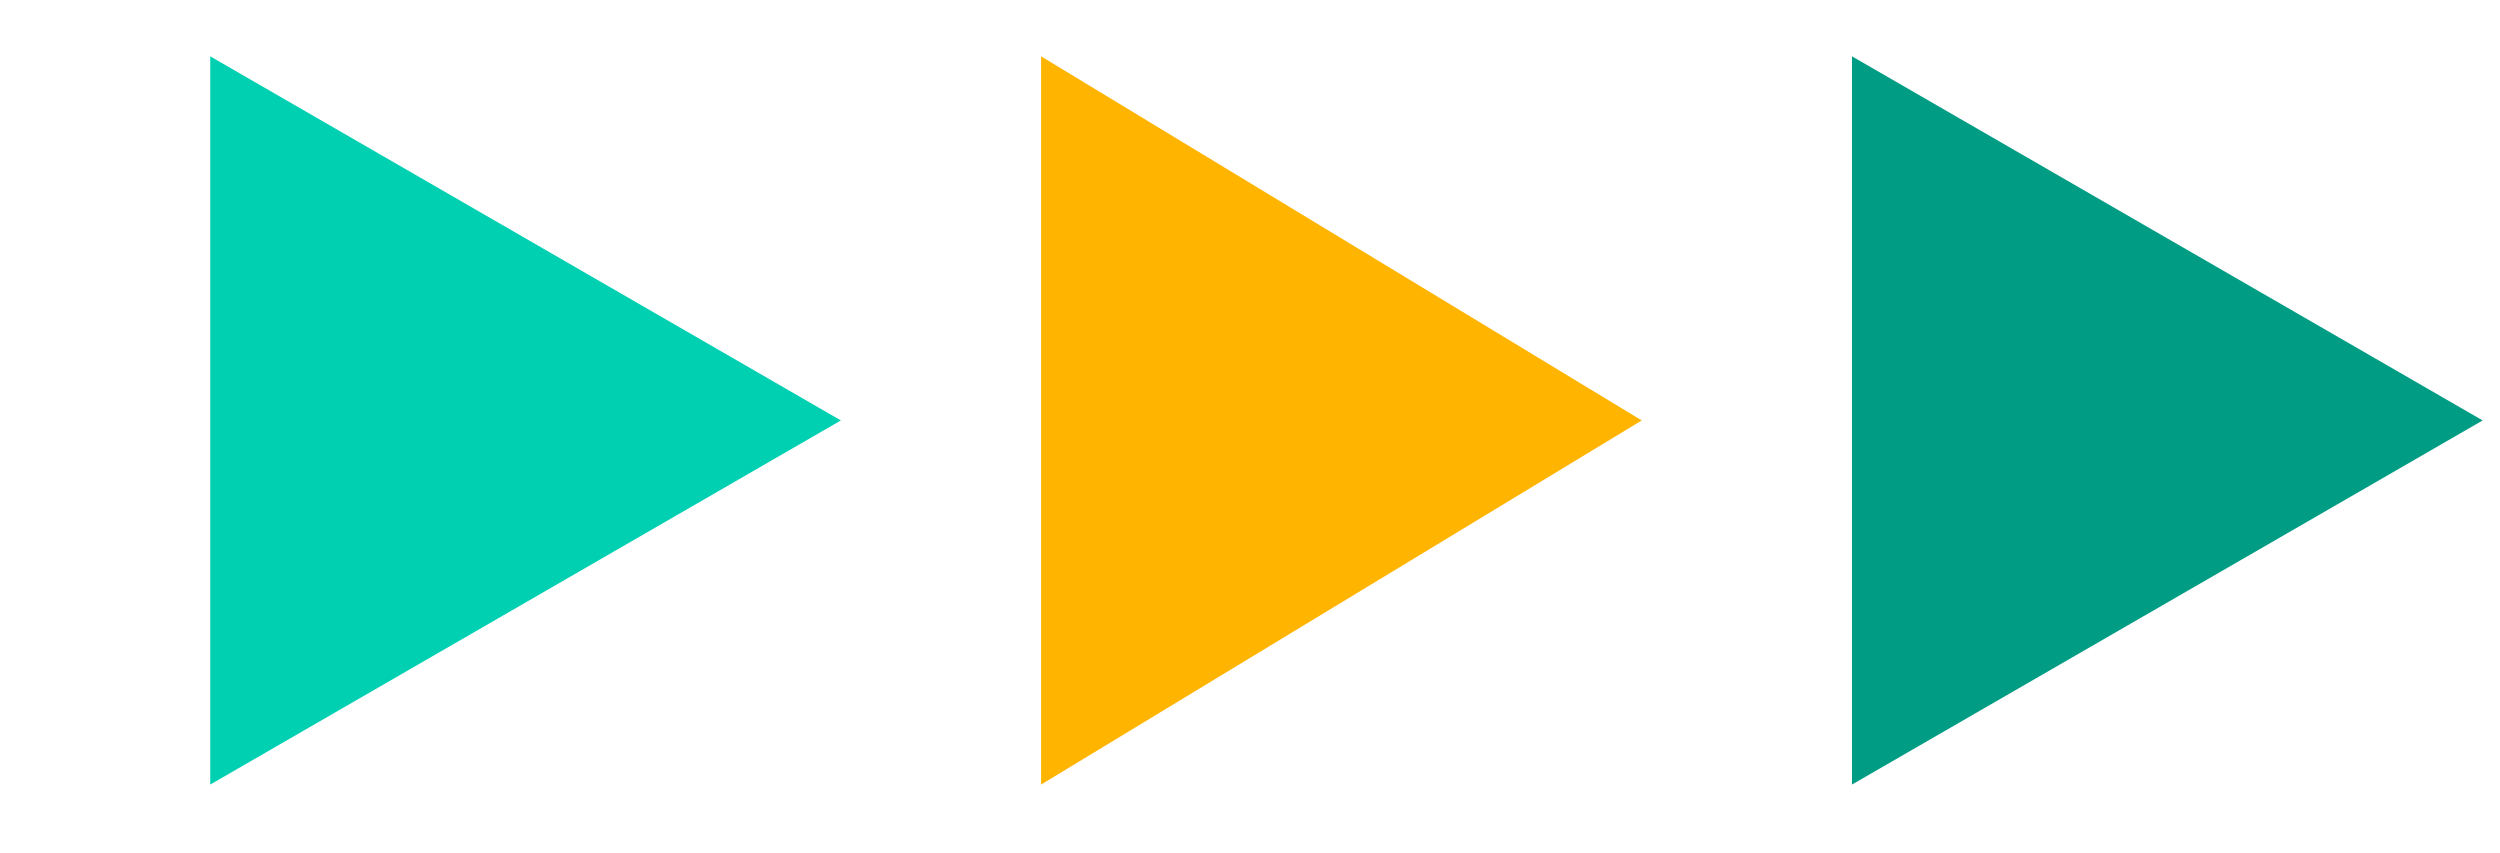 <svg width="85" height="29" viewBox="0 0 85 29" fill="none" xmlns="http://www.w3.org/2000/svg">
<path d="M28.59 14.295L7.148 26.675L7.148 1.915L28.59 14.295Z" fill="#00D0B2"/>
<path d="M55.819 14.295L35.397 26.675L35.397 1.915L55.819 14.295Z" fill="#FFB400"/>
<path d="M84.41 14.295L62.967 26.675L62.967 1.915L84.41 14.295Z" fill="#009C84"/>
</svg>
